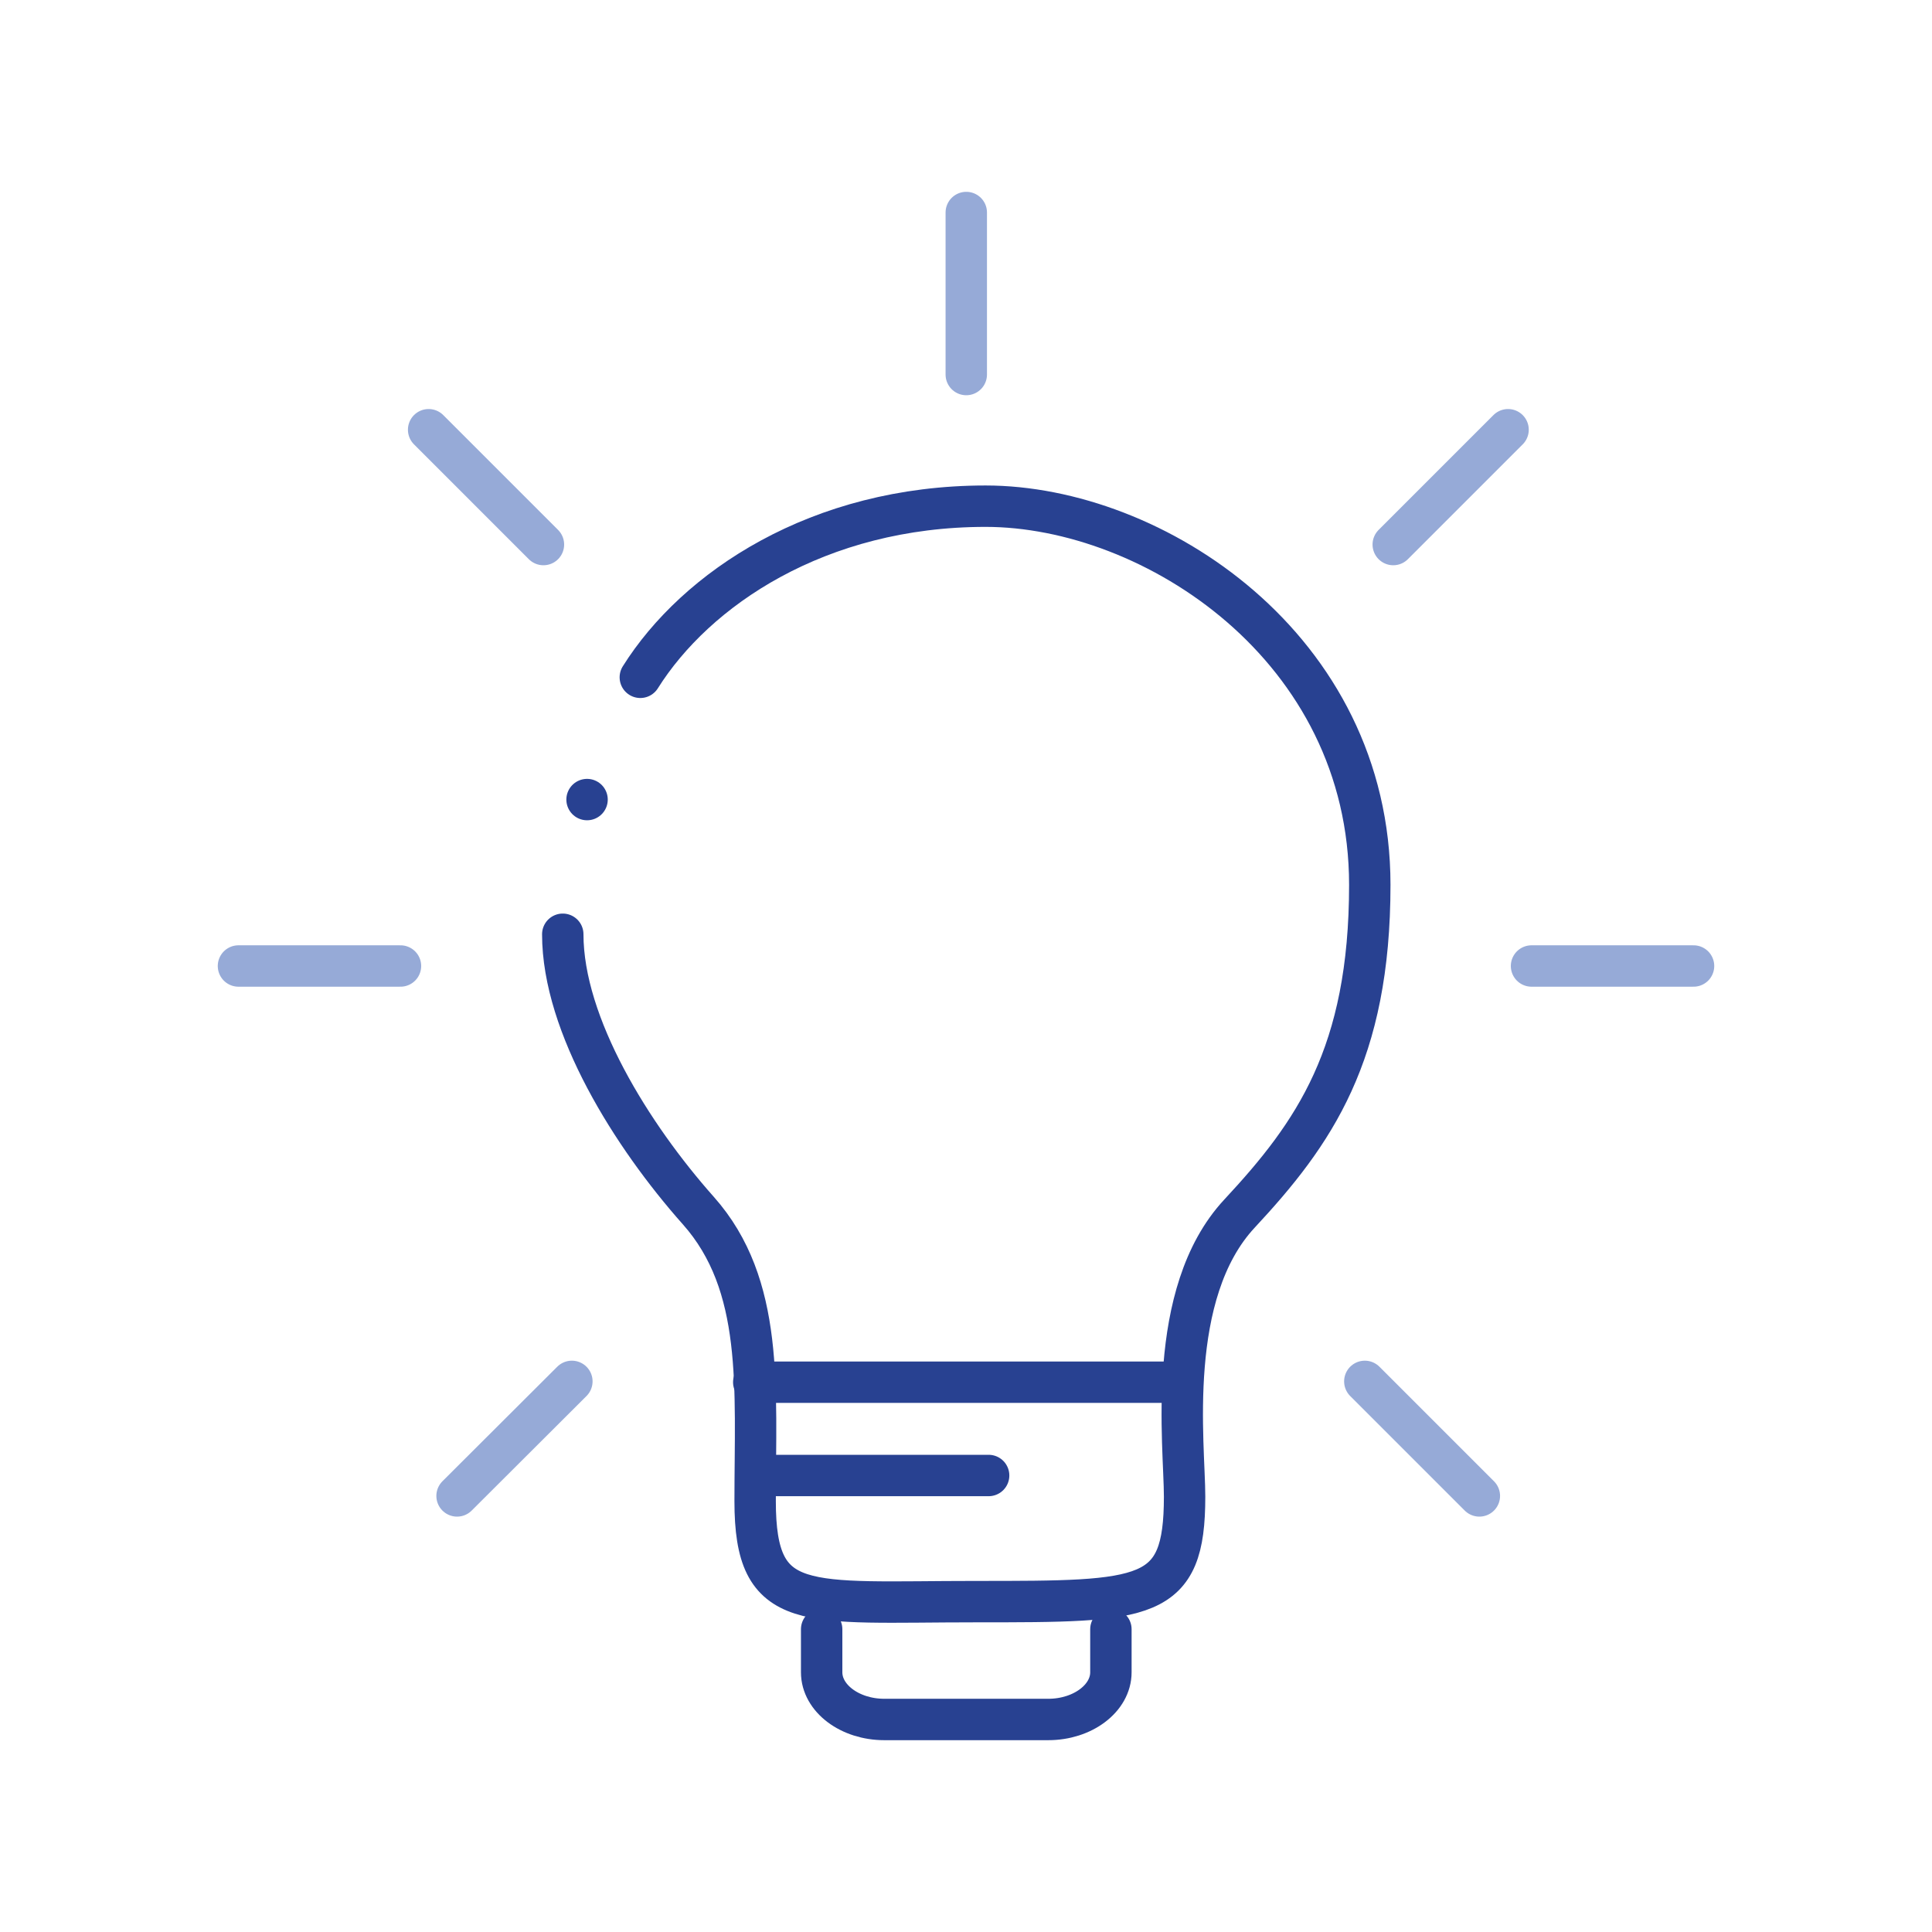 <?xml version="1.0" encoding="UTF-8"?>
<svg id="work" xmlns="http://www.w3.org/2000/svg" width="70" height="70" viewBox="0 0 70 70">
  <defs>
    <style>
      .cls-1 {
        stroke: #96aad7;
      }

      .cls-1, .cls-2 {
        fill: none;
        stroke-linecap: round;
        stroke-linejoin: round;
        stroke-width: 1.5px;
      }

      .cls-2 {
        stroke: #284191;
      }
    </style>
  </defs>
  <path class="cls-2" d="M23.2,24.54c2.01-3.2,6.44-6.2,12.51-6.2s13.92,5.11,13.92,13.72c0,6.14-2.02,9.01-4.72,11.91s-1.99,8.36-1.99,10.26c0,3.8-1.35,3.8-7.56,3.8s-8,.47-8-3.64.34-7.83-2.06-10.53c-2.4-2.7-4.91-6.71-4.91-10.01"/>
  <line class="cls-2" x1="27.94" y1="53.46" x2="35.82" y2="53.46"/>
  <line class="cls-2" x1="27.31" y1="50.08" x2="42.29" y2="50.08"/>
  <path class="cls-2" d="M40.25,59.03v1.56c0,.94-1.02,1.71-2.27,1.71h-5.94c-1.25,0-2.27-.77-2.27-1.71v-1.56"/>
  <line class="cls-2" x1="21.27" y1="28.97" x2="21.27" y2="28.97"/>
  <line class="cls-1" x1="35.01" y1="7.7" x2="35.01" y2="13.57"/>
  <line class="cls-1" x1="8.64" y1="35" x2="14.51" y2="35"/>
  <line class="cls-1" x1="55.49" y1="35" x2="61.36" y2="35"/>
  <line class="cls-1" x1="15.53" y1="15.57" x2="19.69" y2="19.73"/>
  <line class="cls-1" x1="54.64" y1="15.57" x2="50.48" y2="19.73"/>
  <line class="cls-1" x1="16.56" y1="54.2" x2="20.72" y2="50.05"/>
  <line class="cls-1" x1="53.6" y1="54.2" x2="49.45" y2="50.05"/>
</svg>